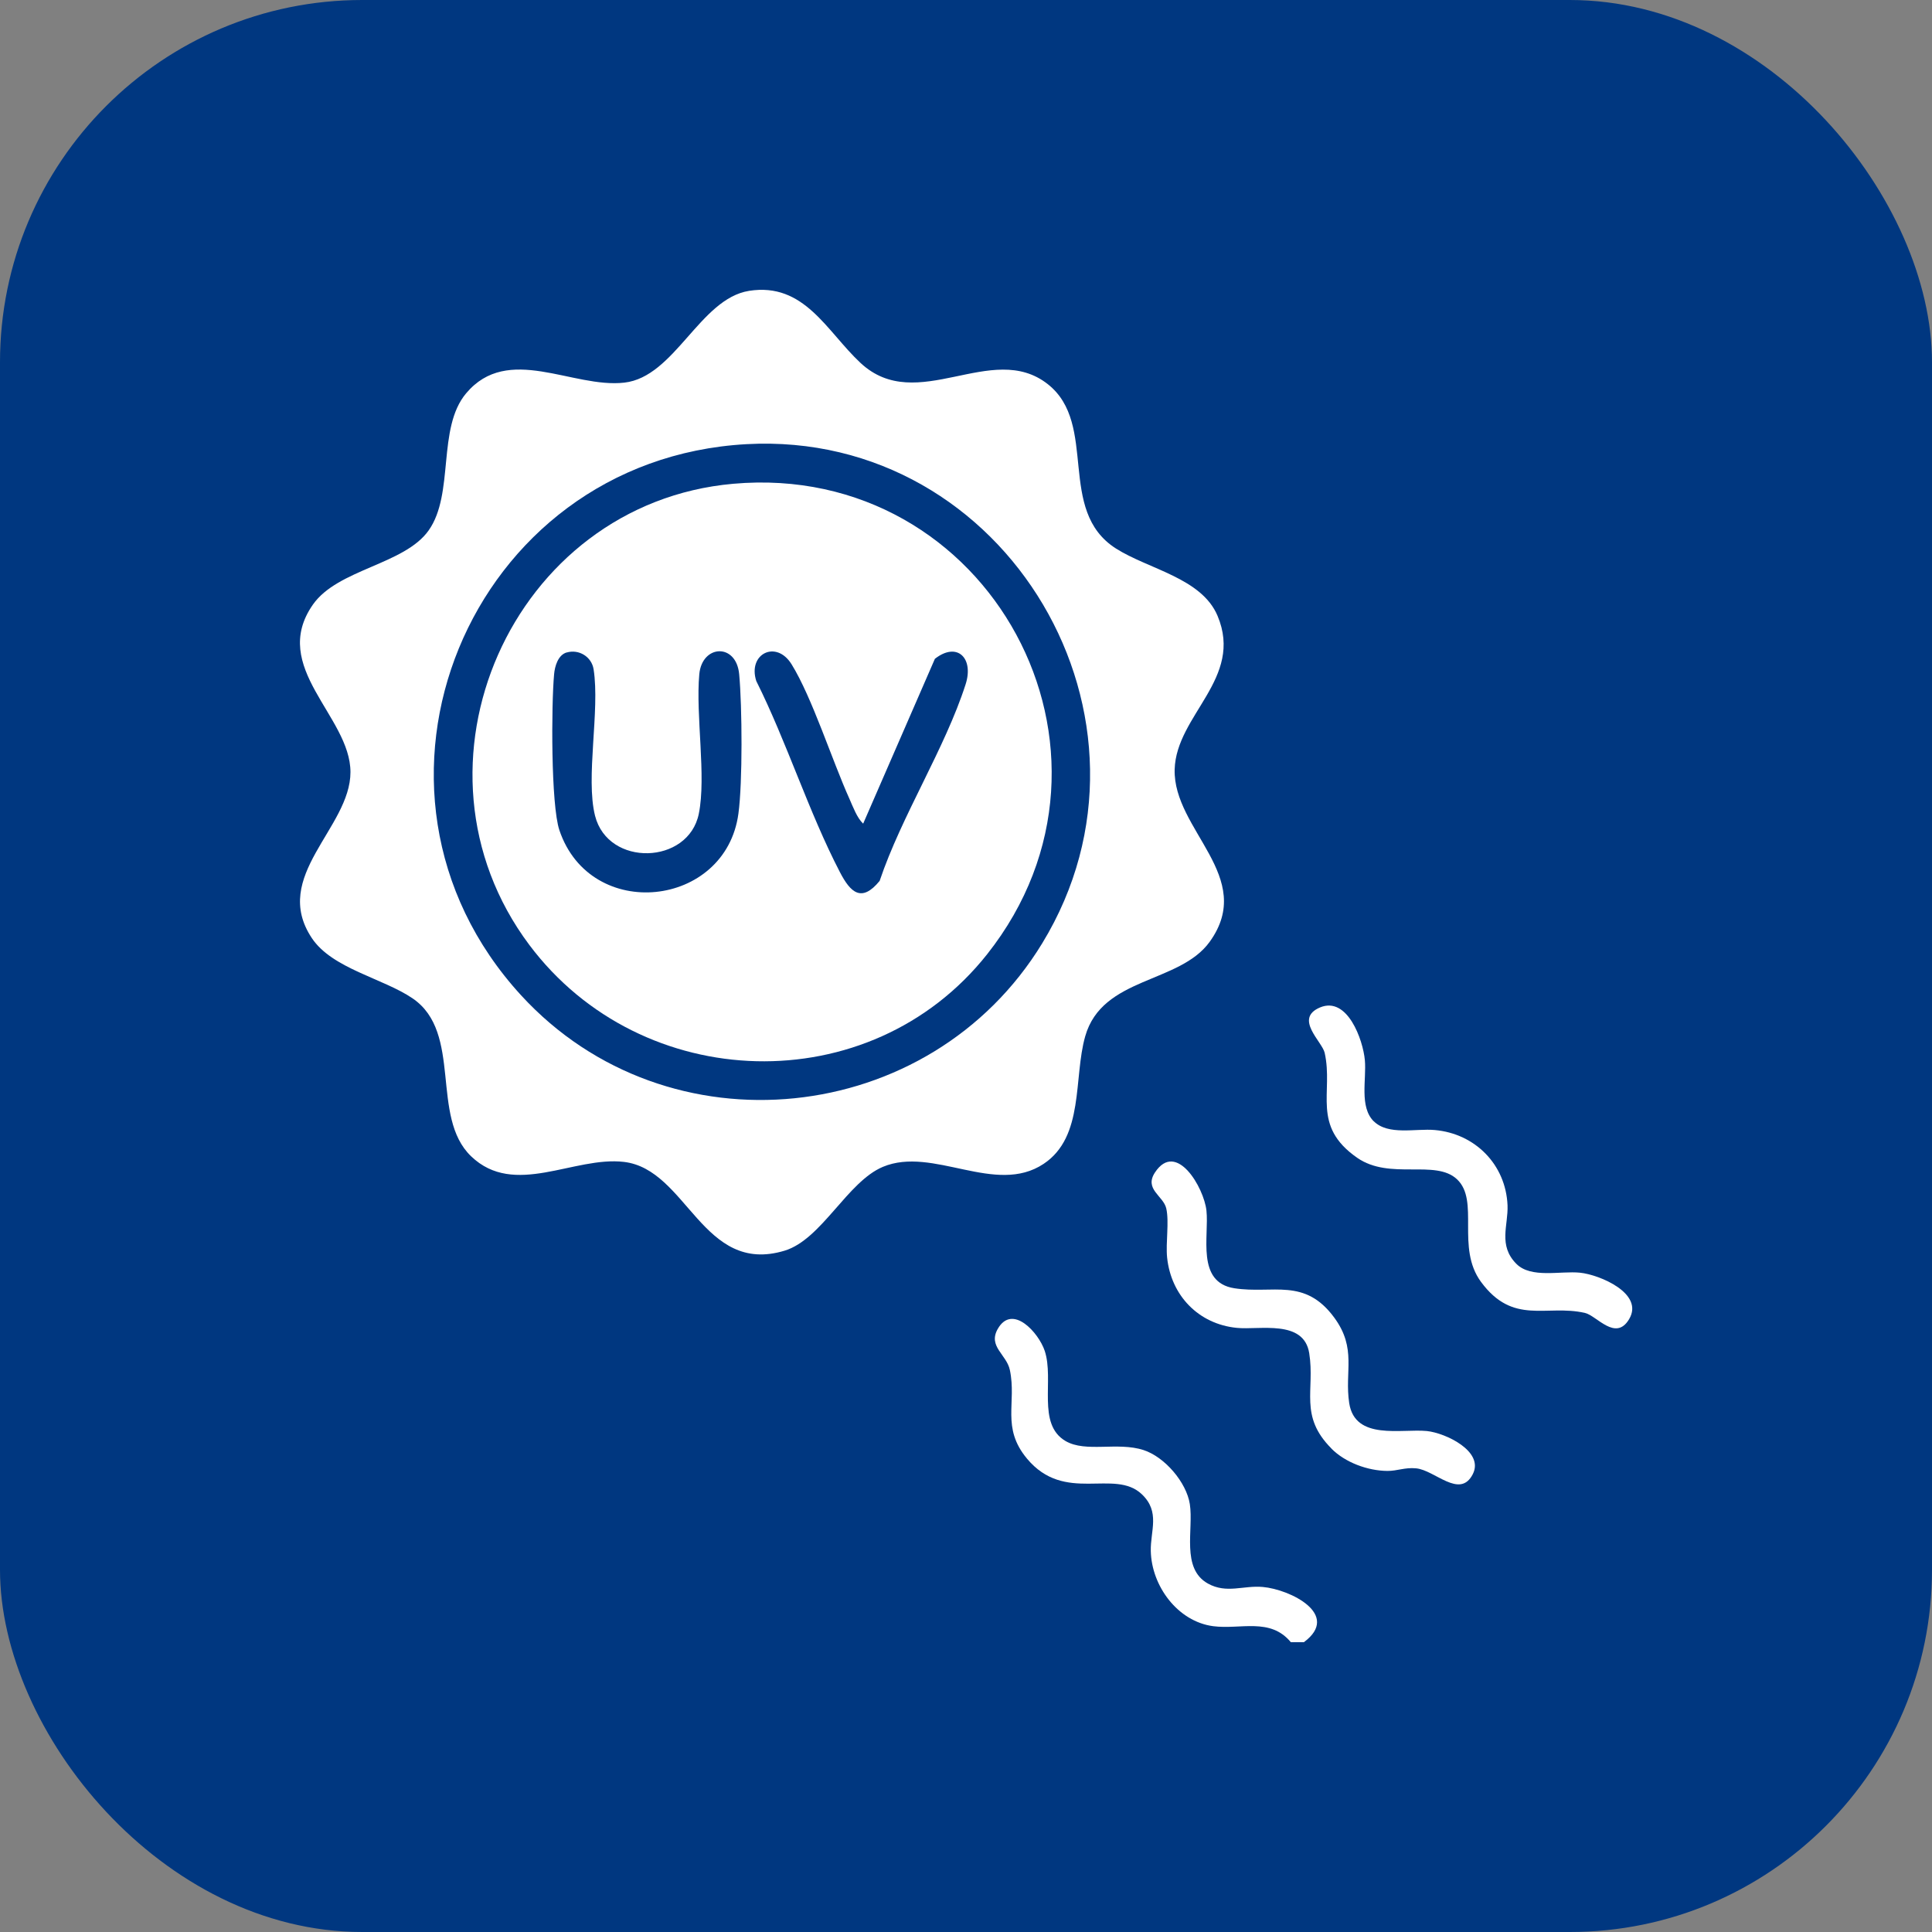 <?xml version="1.0" encoding="UTF-8"?>
<svg xmlns="http://www.w3.org/2000/svg" width="80" height="80" viewBox="0 0 80 80" fill="none">
  <rect x="0" y="0" width="80" height="80" fill="#808080" stroke="none"/>
  <rect width="80" height="80" rx="15" fill="#003780"></rect>
  <path d="M54 68.001H53.452C52.596 66.965 51.364 67.484 50.236 67.337C48.764 67.144 47.684 65.672 47.652 64.228C47.632 63.385 48.052 62.605 47.28 61.873C46.14 60.792 44.092 62.281 42.524 60.397C41.452 59.108 42.104 58.093 41.816 56.728C41.68 56.084 40.904 55.757 41.312 55.032C41.916 53.965 43.008 55.181 43.26 55.937C43.66 57.145 42.924 58.965 44.12 59.669C44.96 60.16 46.272 59.693 47.352 60.044C48.228 60.328 49.128 61.38 49.268 62.281C49.432 63.328 48.892 64.948 50.02 65.573C50.792 66.001 51.484 65.641 52.288 65.713C53.42 65.812 55.532 66.853 53.996 67.996L54 68.001Z" fill="white"></path>
  <path d="M31.012 12.044C33.312 11.68 34.232 13.724 35.632 15.028C37.98 17.216 41.064 14.076 43.388 15.908C45.496 17.572 43.732 21.132 46.208 22.712C47.56 23.572 49.756 23.932 50.416 25.5C51.508 28.096 48.704 29.6 48.64 31.86C48.572 34.368 52.028 36.304 50.092 38.996C48.836 40.74 45.64 40.432 44.936 42.912C44.444 44.636 44.908 47.064 43.216 48.192C41.216 49.524 38.636 47.448 36.56 48.316C35.08 48.936 34.028 51.32 32.488 51.788C29.084 52.816 28.46 48.42 25.836 48.112C23.76 47.868 21.3 49.6 19.508 47.88C17.796 46.236 19.176 42.764 17.084 41.34C15.864 40.508 13.756 40.112 12.912 38.844C11.204 36.276 14.512 34.288 14.512 31.972C14.512 29.66 11.144 27.632 12.956 25.036C13.988 23.56 16.748 23.384 17.752 21.96C18.824 20.44 18.088 17.732 19.3 16.288C21.036 14.22 23.704 16.088 25.852 15.844C27.944 15.608 28.976 12.368 31.016 12.044H31.012ZM30.908 18.392C19.412 19.028 13.76 32.692 21.58 41.216C27.648 47.828 38.508 46.684 43.156 39.06C48.788 29.824 41.704 17.796 30.908 18.392Z" fill="white"></path>
  <path d="M55.132 59.98C53.78 58.624 54.456 57.564 54.212 56.032C53.988 54.62 52.144 55.08 51.212 54.984C49.628 54.828 48.492 53.644 48.328 52.076C48.264 51.448 48.42 50.6 48.292 50.036C48.172 49.516 47.364 49.244 47.828 48.544C48.712 47.212 49.852 49.18 49.956 50.124C50.072 51.188 49.52 53.096 51.112 53.344C52.708 53.592 54.02 52.884 55.252 54.564C56.192 55.848 55.668 56.788 55.868 58.1C56.108 59.66 58.032 59.152 59.084 59.256C59.86 59.336 61.468 60.1 60.984 61.044C60.448 62.088 59.412 60.868 58.632 60.8C58.168 60.756 57.856 60.912 57.444 60.908C56.632 60.9 55.704 60.56 55.132 59.984V59.98Z" fill="white"></path>
  <path d="M56.88 46.424C57.484 47.028 58.616 46.72 59.412 46.792C61.08 46.94 62.352 48.22 62.424 49.912C62.456 50.744 62.028 51.564 62.788 52.332C63.4 52.948 64.616 52.616 65.428 52.7C66.24 52.784 68.088 53.56 67.46 54.62C66.9 55.568 66.116 54.472 65.624 54.364C64.024 54.004 62.66 54.888 61.328 53.084C60.276 51.66 61.28 49.724 60.332 48.832C59.436 47.988 57.552 48.884 56.196 47.94C54.288 46.612 55.22 45.232 54.852 43.596C54.748 43.128 53.572 42.176 54.66 41.716C55.792 41.24 56.44 43.056 56.516 43.9C56.588 44.696 56.28 45.828 56.884 46.432L56.88 46.424Z" fill="white"></path>
  <path d="M30.36 20.032C40.964 19.088 47.508 31.132 40.876 39.512C36.028 45.636 26.568 45.332 21.916 39.124C16.384 31.736 21.184 20.848 30.36 20.032ZM23.464 27.016C23.104 27.124 22.972 27.592 22.944 27.92C22.828 29.172 22.808 33.324 23.164 34.38C24.456 38.204 30.048 37.592 30.576 33.692C30.752 32.404 30.732 29.248 30.608 27.92C30.488 26.612 29.068 26.688 28.956 27.92C28.8 29.616 29.252 32.148 28.936 33.696C28.508 35.808 25.18 35.912 24.64 33.78C24.24 32.204 24.848 29.42 24.58 27.716C24.5 27.196 23.972 26.868 23.46 27.02L23.464 27.016ZM35.74 34.104C35.488 33.868 35.32 33.408 35.176 33.084C34.456 31.488 33.628 28.88 32.776 27.504C32.14 26.48 30.952 27.072 31.316 28.2C32.58 30.728 33.484 33.62 34.776 36.108C35.212 36.952 35.672 37.396 36.424 36.476C37.332 33.776 39.128 31 39.984 28.336C40.332 27.252 39.636 26.556 38.712 27.28L35.744 34.1L35.74 34.104Z" fill="white"></path>
</svg>
